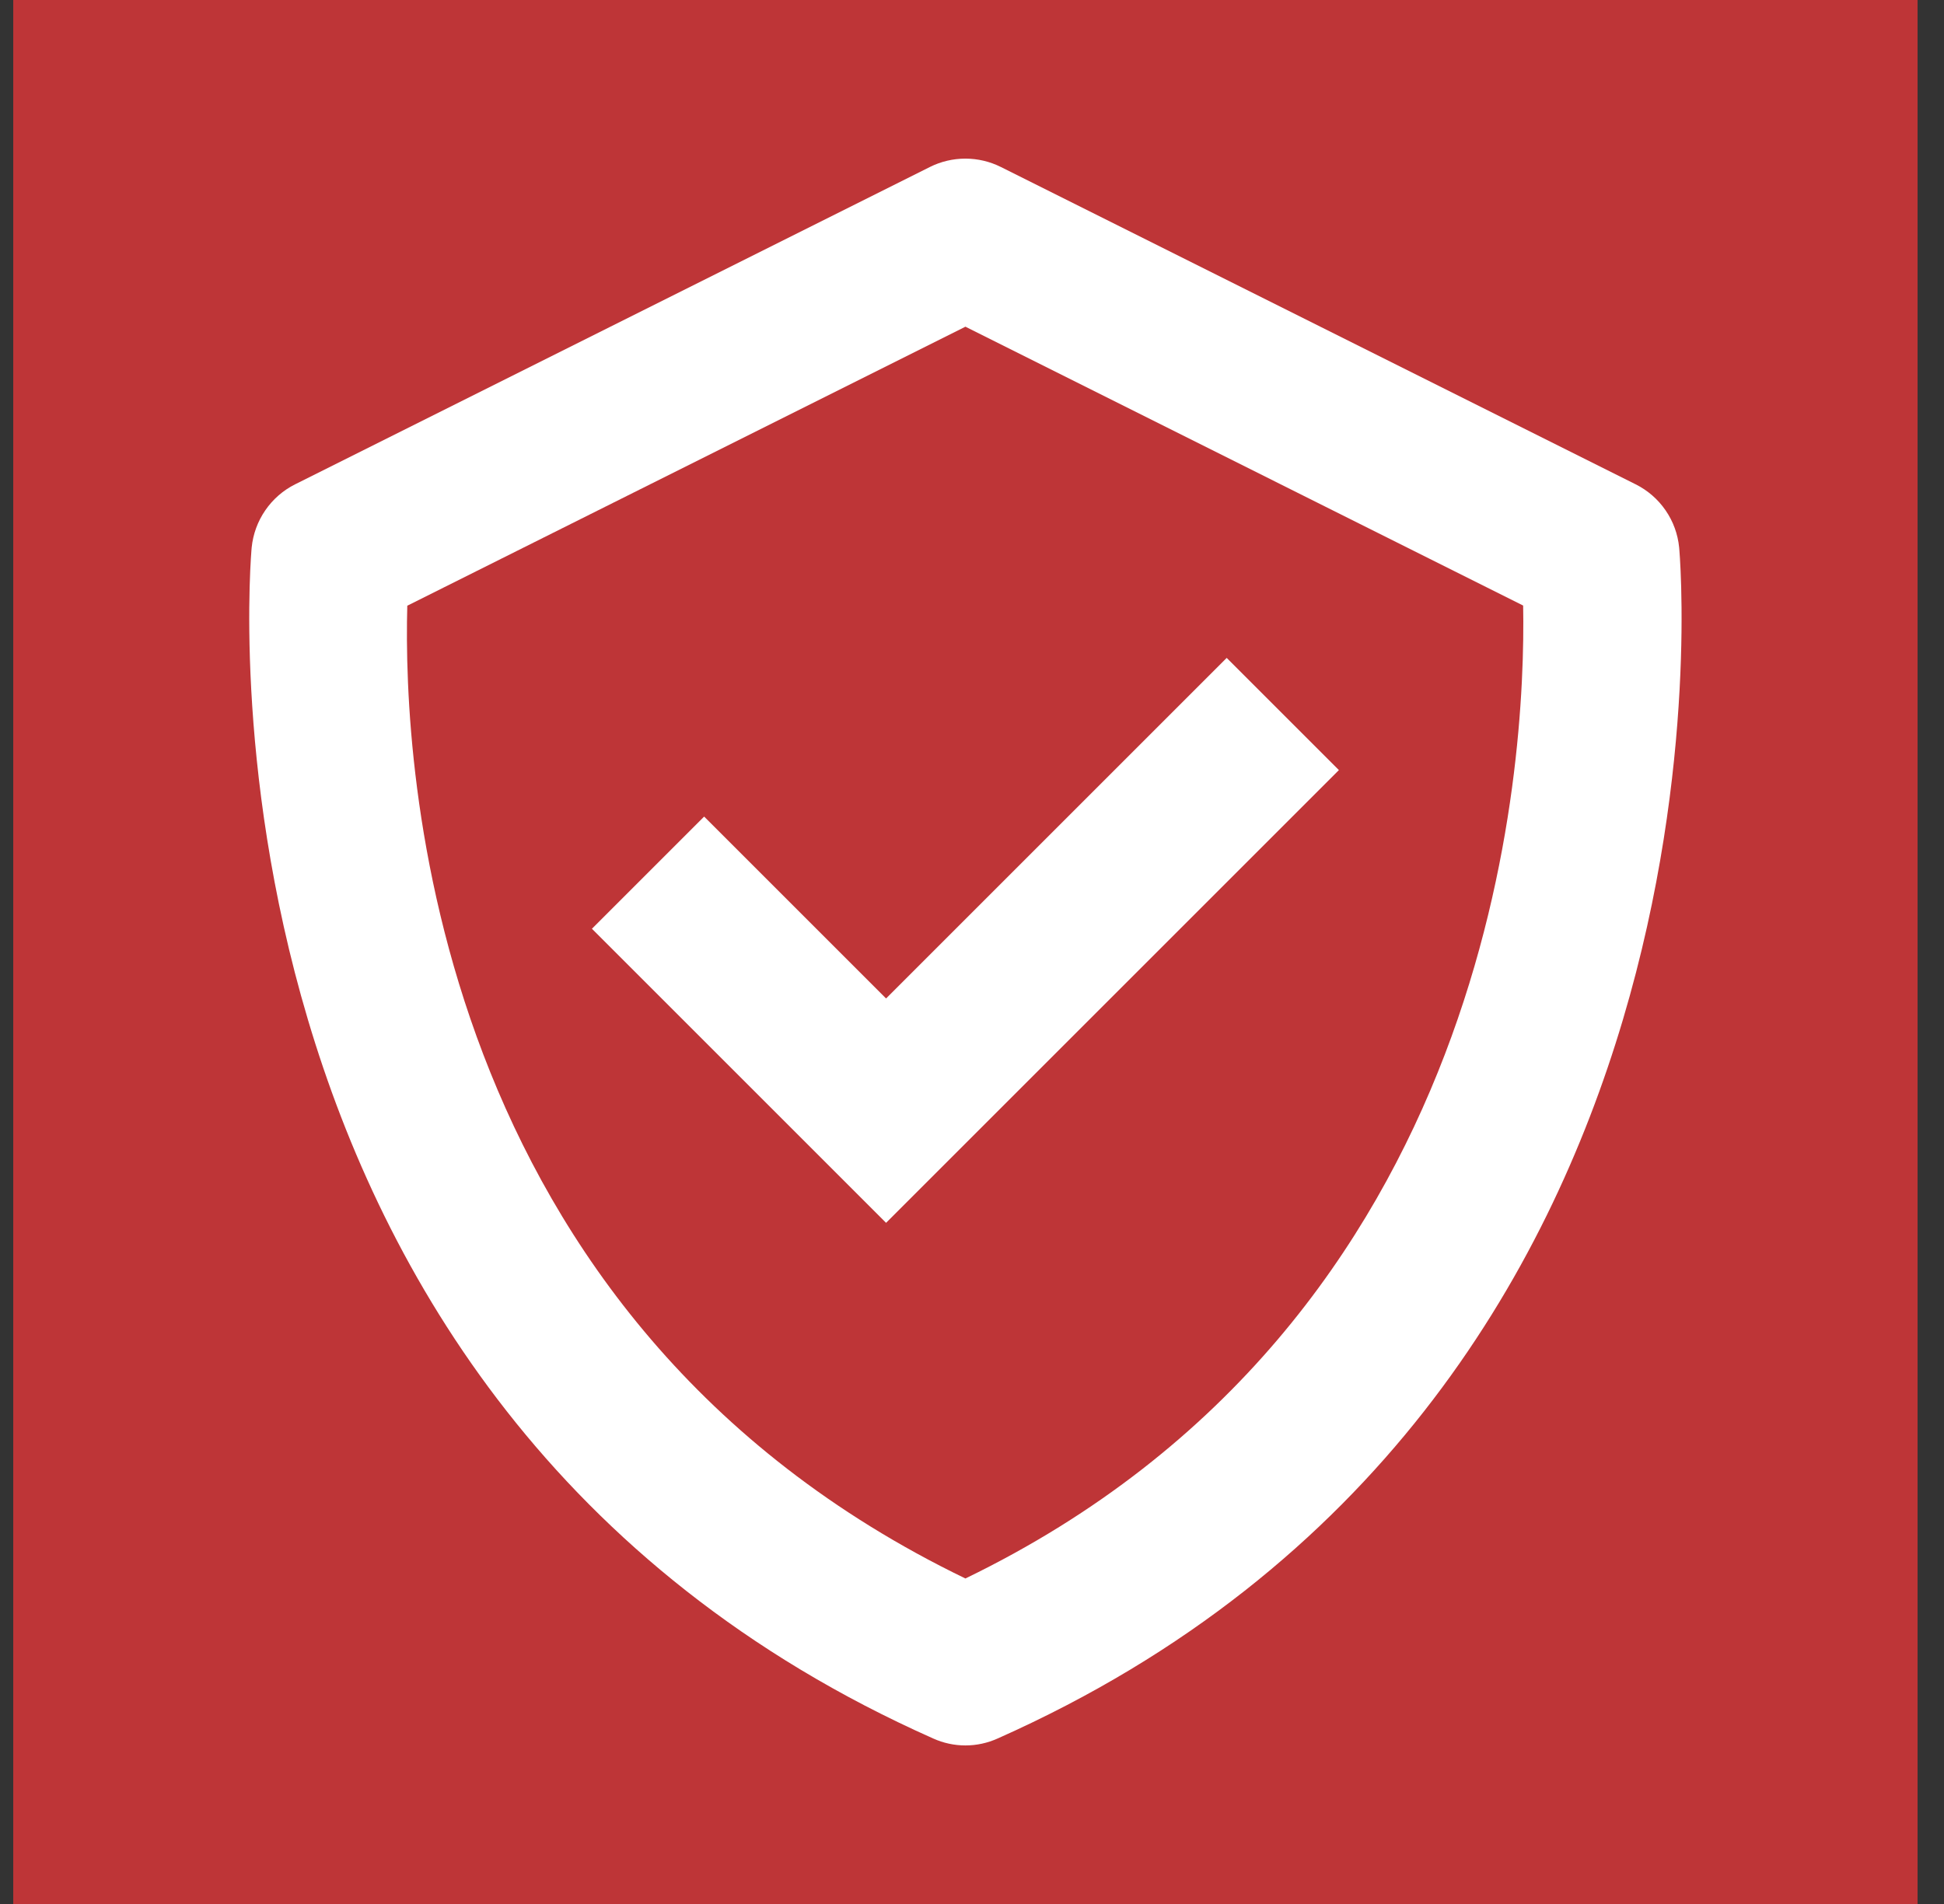 <svg width="49" height="48" viewBox="0 0 49 48" fill="none" xmlns="http://www.w3.org/2000/svg">
<rect x="0" y="0" width="49" height="48" fill="#333333" stroke="none"/>
<g id="Icon / check-shield">
<rect width="48" height="48" transform="translate(0.334)" fill="#BE3537"/>
<g id="icon">
<path d="M42.324 13.8C42.291 13.464 42.173 13.142 41.981 12.864C41.789 12.585 41.53 12.361 41.228 12.21L25.228 4.21C24.95 4.071 24.644 3.999 24.333 3.999C24.022 3.999 23.716 4.071 23.438 4.21L7.438 12.21C7.136 12.361 6.878 12.587 6.687 12.865C6.496 13.143 6.378 13.464 6.344 13.8C6.322 14.014 4.422 35.334 23.522 43.828C23.777 43.943 24.054 44.003 24.334 44.003C24.614 44.003 24.891 43.943 25.146 43.828C44.246 35.334 42.346 14.016 42.324 13.8ZM24.334 39.794C10.796 33.25 10.156 19.284 10.266 15.27L24.334 8.236L38.392 15.266C38.466 19.244 37.736 33.302 24.334 39.794Z" fill="white"/>
<path d="M22.334 25.172L17.748 20.586L14.92 23.414L22.334 30.828L33.748 19.414L30.92 16.586L22.334 25.172Z" fill="white"/>
</g>
</g>
</svg>
